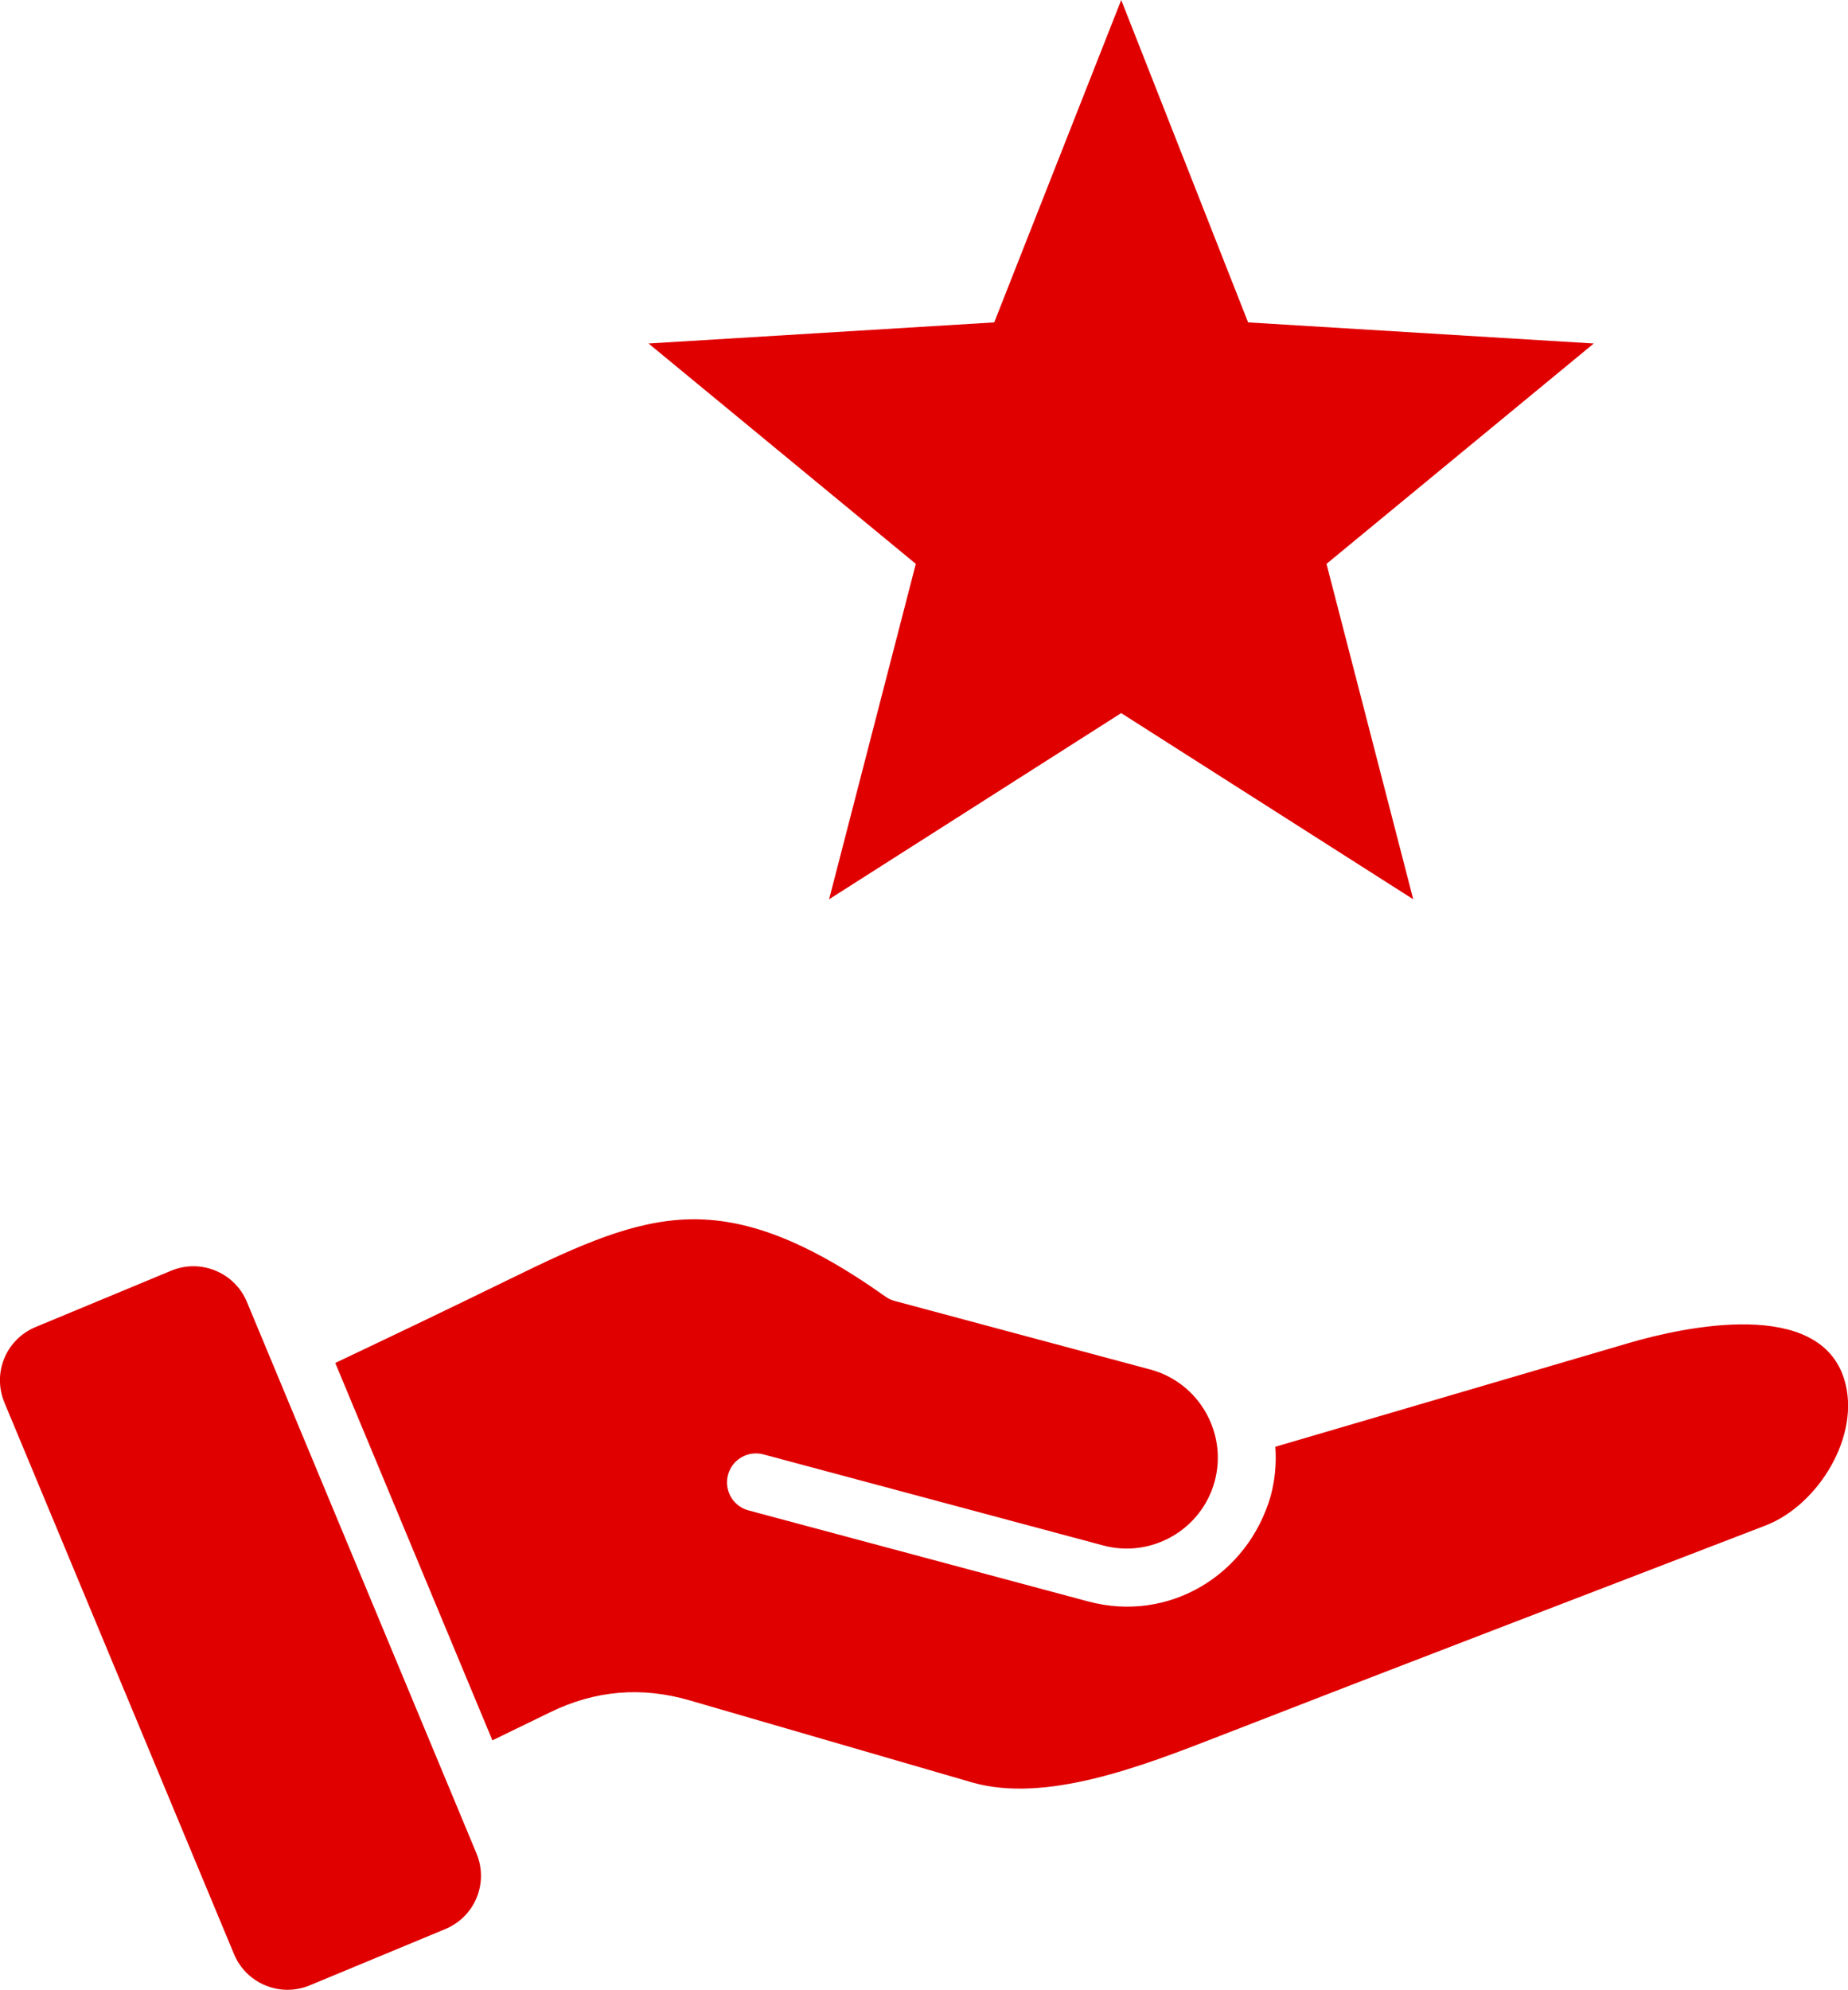 <?xml version="1.0" encoding="UTF-8"?>
<svg id="Layer_2" data-name="Layer 2" xmlns="http://www.w3.org/2000/svg" viewBox="0 0 445.97 480">
  <defs>
    <style>
      .cls-1 {
        fill: #e00000;
        fill-rule: evenodd;
      }
    </style>
  </defs>
  <g id="Layer_1-2" data-name="Layer 1">
    <path class="cls-1" d="M392.92,324.02l-85.15,24.98c.29,3.9-.05,7.91-1.12,11.89-5.56,19.14-24.61,30.63-44.02,25.43l-82-21.97c-3.73-1-5.95-4.83-4.95-8.56s4.83-5.95,8.56-4.95l82,21.97c11.69,3.13,23.77-3.84,26.91-15.53,3.12-11.67-3.86-23.78-15.53-26.91l-61.7-16.54c-.78-.21-1.54-.56-2.24-1.06-19.64-13.93-34.18-18.98-47.47-18.63-13.39.35-26.42,6.21-42.39,14.02-14.63,7.15-28.85,13.96-42.91,20.62l37.92,91.04,13.97-6.79c10.87-5.29,22.03-6.22,33.64-2.85l68.05,19.76c17.84,5.18,41.21-3.92,59.74-11.13,43.89-17.08,87.92-33.89,131.87-50.83,12.69-4.89,23.14-21.76,18.96-35.27-6.06-19.62-38.35-12.74-52.12-8.7h0ZM270.58,0l30.62,77.77,83.42,5.09-64.5,53.16,20.93,80.91-70.48-44.91-70.49,44.91,20.93-80.91-64.5-53.16,83.42-5.09L270.58,0ZM107.45,465.35l-32.72,13.58c-7.1,2.95-15.29-.43-18.25-7.53-18.47-44.34-36.93-88.69-55.4-133.03-2.99-7.17.36-15.29,7.53-18.26l32.72-13.59c7.1-2.95,15.29.43,18.25,7.53,18.47,44.34,36.93,88.69,55.4,133.03,2.99,7.17-.36,15.29-7.54,18.27Z"/>
  </g>
</svg>